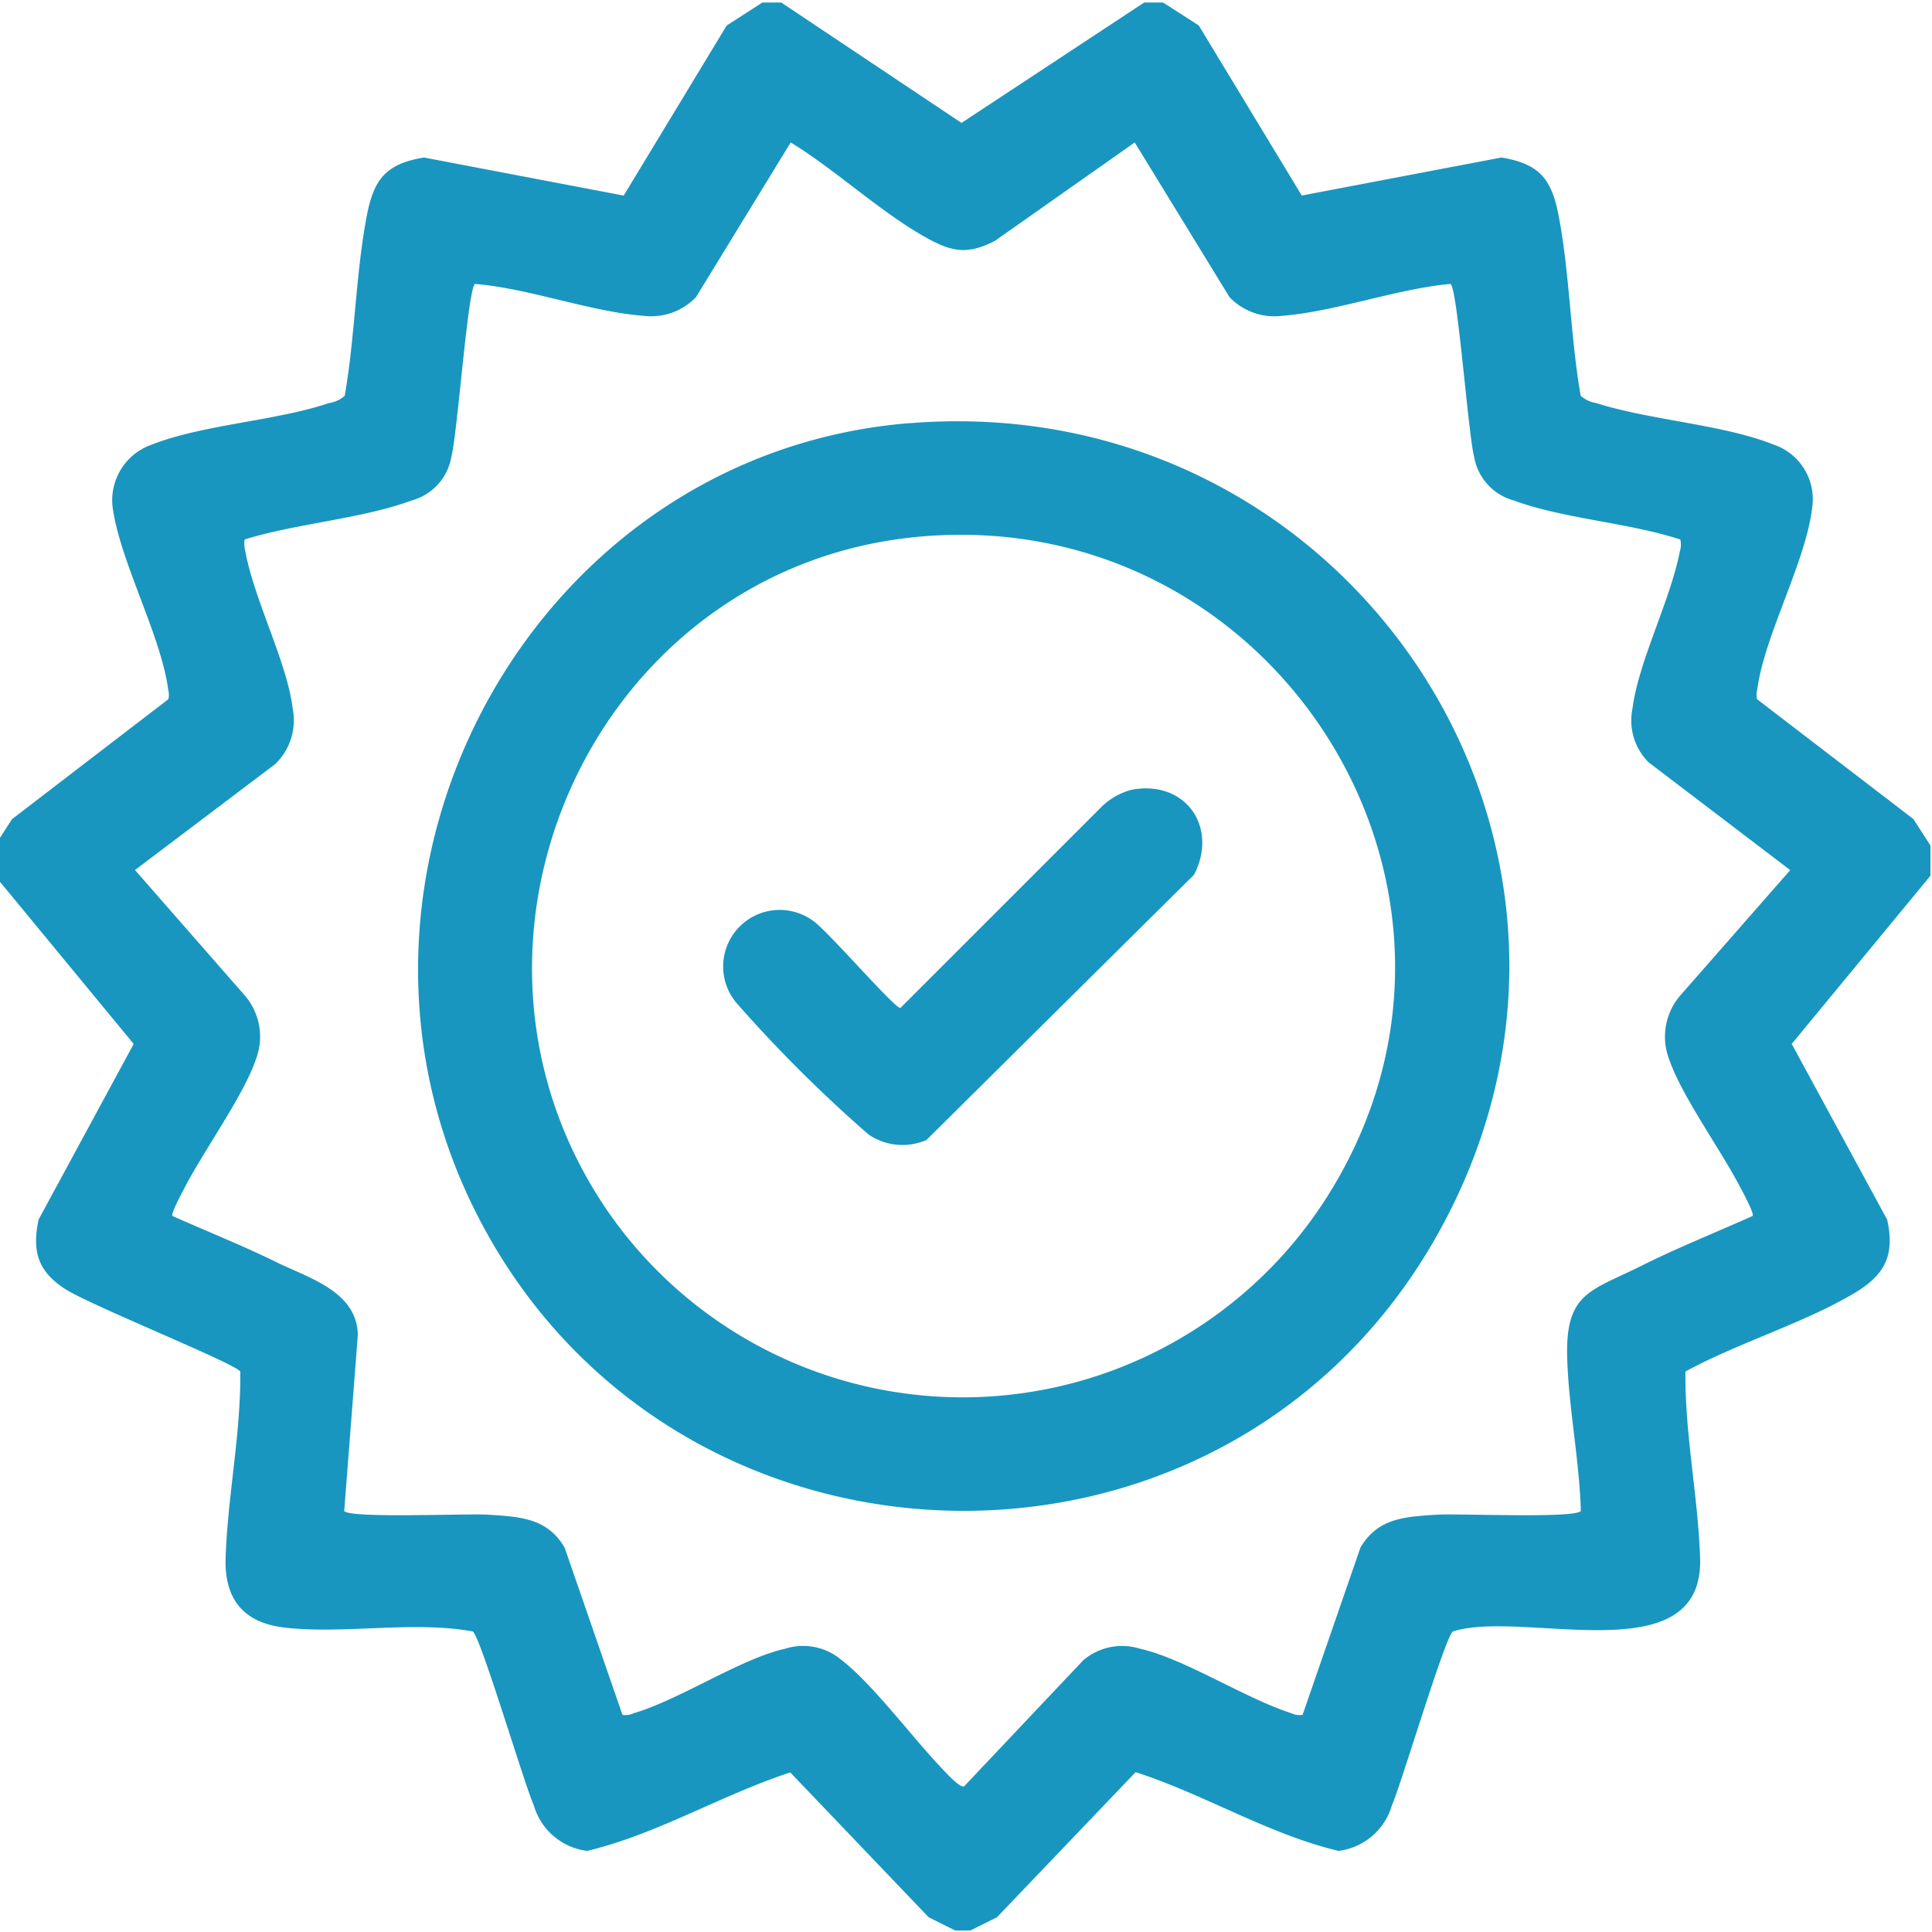 <?xml version="1.0" encoding="UTF-8"?> <svg xmlns="http://www.w3.org/2000/svg" xmlns:xlink="http://www.w3.org/1999/xlink" width="117" height="117" viewBox="0 0 117 117"><defs><clipPath id="clip-path"><rect id="Retângulo_12" data-name="Retângulo 12" width="117" height="117" transform="translate(-0.094 -0.094)" fill="#1896bf"></rect></clipPath></defs><g id="Produtos_de_alta_qualidade_icon" data-name="Produtos de alta qualidade icon" transform="translate(-0.237 0.255)"><g id="Grupo_3" data-name="Grupo 3" transform="translate(0.331 -0.162)" clip-path="url(#clip-path)"><path id="Caminho_1" data-name="Caminho 1" d="M47.617,0,58.532,7.29,69.594,0h1.145L72.9,1.388l6.238,10.3L91.231,9.385c2.381.392,3.059,1.378,3.48,3.614.655,3.475.7,7.3,1.318,10.815a1.8,1.8,0,0,0,.934.439c3.257,1.045,7.67,1.29,10.756,2.521a3.483,3.483,0,0,1,2.34,3.724c-.357,3.322-2.9,7.791-3.34,11.114a1.151,1.151,0,0,0-.01.578l9.47,7.259,1.03,1.6v1.831l-8.4,10.185,5.779,10.641c.483,2.19-.159,3.359-1.978,4.446-3.04,1.817-7.083,3.026-10.238,4.755-.041,3.769.764,7.533.888,11.284.234,7.085-10.73,3.091-14.969,4.456-.47.3-3.1,9.165-3.7,10.546a3.862,3.862,0,0,1-3.228,2.743c-4.259-1.016-8.111-3.423-12.287-4.769l-8.4,8.789-1.608.8h-.916l-1.608-.8-8.381-8.773c-4.172,1.366-8.043,3.732-12.3,4.753a3.862,3.862,0,0,1-3.228-2.743c-.606-1.381-3.234-10.243-3.7-10.546-3.628-.663-7.758.182-11.385-.234-2.511-.288-3.666-1.733-3.583-4.222.124-3.751.929-7.515.888-11.284-.312-.5-9.147-4.033-10.652-5.028-1.606-1.062-1.965-2.255-1.564-4.173L8.4,63.067,0,52.882V51.051l1.034-1.6L10.5,42.19a1.154,1.154,0,0,0-.01-.578c-.434-3.266-2.82-7.558-3.341-10.877a3.563,3.563,0,0,1,2.34-3.96c3.106-1.222,7.5-1.429,10.755-2.523a1.794,1.794,0,0,0,.935-.438C21.8,20.3,21.845,16.474,22.5,13c.421-2.236,1.1-3.222,3.48-3.614l12.094,2.306,6.238-10.3L46.472,0Zm54.467,32.527c-3.133-1.032-7.068-1.253-10.106-2.372a3.321,3.321,0,0,1-2.4-2.633c-.371-1.441-1-10.178-1.432-10.481-3.3.3-6.984,1.686-10.222,1.933a3.761,3.761,0,0,1-3.162-1.132L69.022,8.474l-8.463,5.956c-1.74.9-2.686.647-4.317-.278-2.683-1.523-5.372-4.042-8.054-5.678l-5.736,9.368a3.761,3.761,0,0,1-3.162,1.132c-3.252-.249-6.905-1.657-10.222-1.933-.433.3-1.061,9.04-1.432,10.481a3.321,3.321,0,0,1-2.4,2.633c-3.022,1.112-6.983,1.39-10.116,2.361a1.842,1.842,0,0,0,.045.735c.543,2.958,2.506,6.653,2.864,9.5a3.669,3.669,0,0,1-1.077,3.383l-8.474,6.4L15.1,60.1a3.823,3.823,0,0,1,.7,3.9c-.716,2.134-3.111,5.47-4.252,7.652-.152.291-.912,1.678-.8,1.833,2.075.927,4.223,1.78,6.263,2.782,1.985.975,4.917,1.785,4.963,4.423l-.824,10.66c.331.463,7.459.143,8.712.225,1.924.126,3.585.192,4.638,2l3.5,10.123a1.176,1.176,0,0,0,.679-.1c2.807-.826,6.514-3.322,9.153-3.9a3.6,3.6,0,0,1,3.442.684c1.843,1.42,4.23,4.611,5.941,6.421.252.267,1.161,1.289,1.463,1.236l7.237-7.658a3.632,3.632,0,0,1,3.442-.684c2.636.578,6.385,3.018,9.148,3.9a1.181,1.181,0,0,0,.683.1l3.5-10.122c1.053-1.809,2.713-1.875,4.638-2,1.252-.082,8.381.238,8.712-.225-.082-3.049-.739-6.24-.826-9.266-.114-3.969,1.4-4.036,4.507-5.588,2.184-1.092,4.494-2.011,6.721-3.011.116-.155-.644-1.543-.8-1.833-1.141-2.182-3.536-5.518-4.252-7.652a3.822,3.822,0,0,1,.7-3.9l6.63-7.56-8.577-6.528a3.578,3.578,0,0,1-.974-3.257c.356-2.835,2.294-6.548,2.864-9.507a1.394,1.394,0,0,0,.034-.72" transform="translate(-0.398 0.06)" fill="#1896bf"></path><path id="Caminho_2" data-name="Caminho 2" d="M141.654,110.893c26.725-2.186,45.27,25.783,31.906,49.3-13.025,22.925-46.667,21.792-58.274-1.784-10.08-20.474,3.583-45.657,26.367-47.521m.687,6.868c-19.861,1.754-30.264,24.907-18.684,41.21a26.128,26.128,0,0,0,43.32-1.236c11.678-18.452-3.078-41.878-24.636-39.974" transform="translate(-86.697 -85.354)" fill="#1896bf"></path><path id="Caminho_3" data-name="Caminho 3" d="M217.49,207.968c3.273-.6,5.244,2.279,3.773,5.144l-16.21,16.069a3.634,3.634,0,0,1-3.51-.337,84.766,84.766,0,0,1-7.919-7.877,3.425,3.425,0,0,1,4.586-5.043c.887.621,4.892,5.263,5.264,5.263l12.246-12.245a4.136,4.136,0,0,1,1.771-.974" transform="translate(-149.043 -160.237)" fill="#1896bf"></path></g></g></svg> 